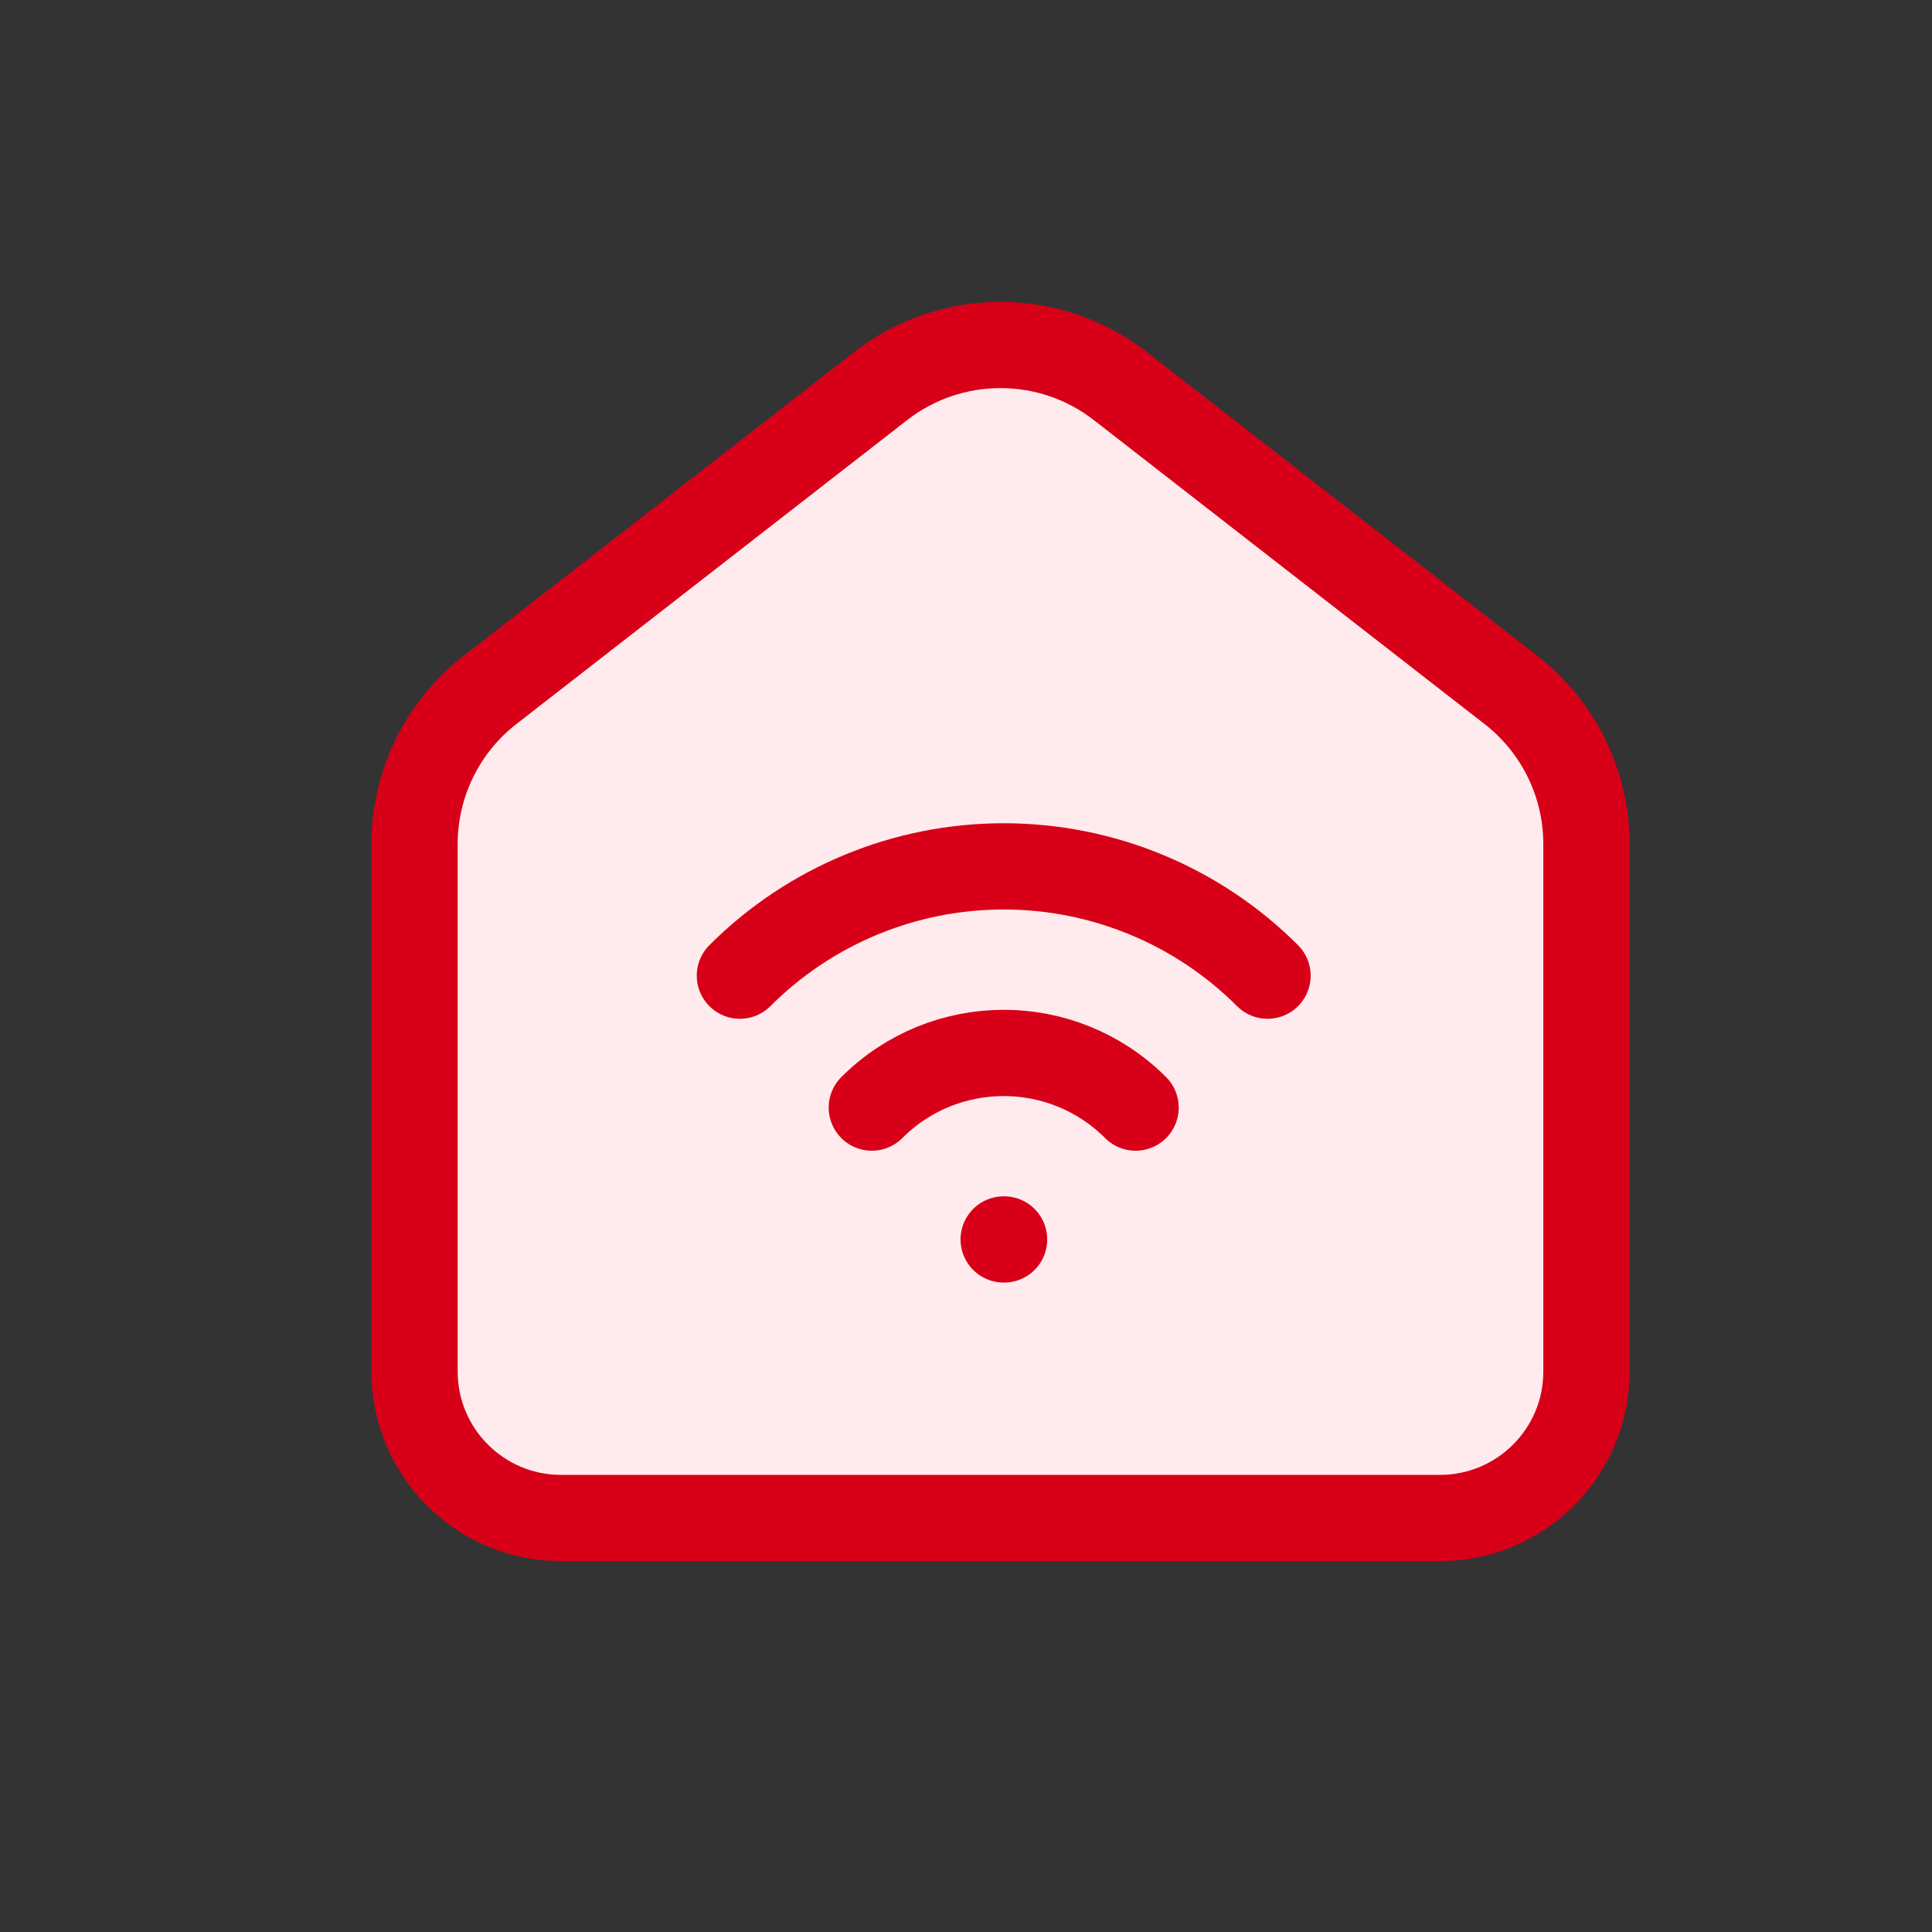 <svg width="28" height="28" viewBox="0 0 28 28" fill="none" xmlns="http://www.w3.org/2000/svg">
<rect x="0" y="0" width="28" height="28" fill="#333333" stroke="none"/>
<path fill-rule="evenodd" clip-rule="evenodd" d="M21.899 10L16.238 5.596C15.216 4.801 13.784 4.801 12.762 5.596L7.1 10C6.411 10.536 6.007 11.361 6.008 12.234V19.877C6.008 21.049 6.958 22 8.131 22H20.869C22.042 22 22.992 21.049 22.992 19.877V12.234C22.992 11.36 22.589 10.536 21.899 10Z" fill="#FFEBED"/>
<path d="M21.899 10L16.238 5.596C15.216 4.801 13.784 4.801 12.762 5.596L7.1 10C6.411 10.536 6.007 11.361 6.008 12.234V19.877C6.008 21.049 6.958 22 8.131 22H20.869C22.042 22 22.992 21.049 22.992 19.877V12.234C22.992 11.36 22.589 10.536 21.899 10" stroke="#D70018" stroke-width="1.25" stroke-linecap="round" stroke-linejoin="round"/>
<path d="M14.546 17.963H14.552" stroke="#D70018" stroke-width="1.25" stroke-linecap="round" stroke-linejoin="round"/>
<path d="M12.635 16.052C13.691 14.996 15.402 14.996 16.458 16.052" stroke="#D70018" stroke-width="1.25" stroke-linecap="round" stroke-linejoin="round"/>
<path d="M10.723 14.14C11.737 13.125 13.112 12.556 14.546 12.556C15.981 12.556 17.356 13.125 18.37 14.14" stroke="#D70018" stroke-width="1.25" stroke-linecap="round" stroke-linejoin="round"/>
</svg>
